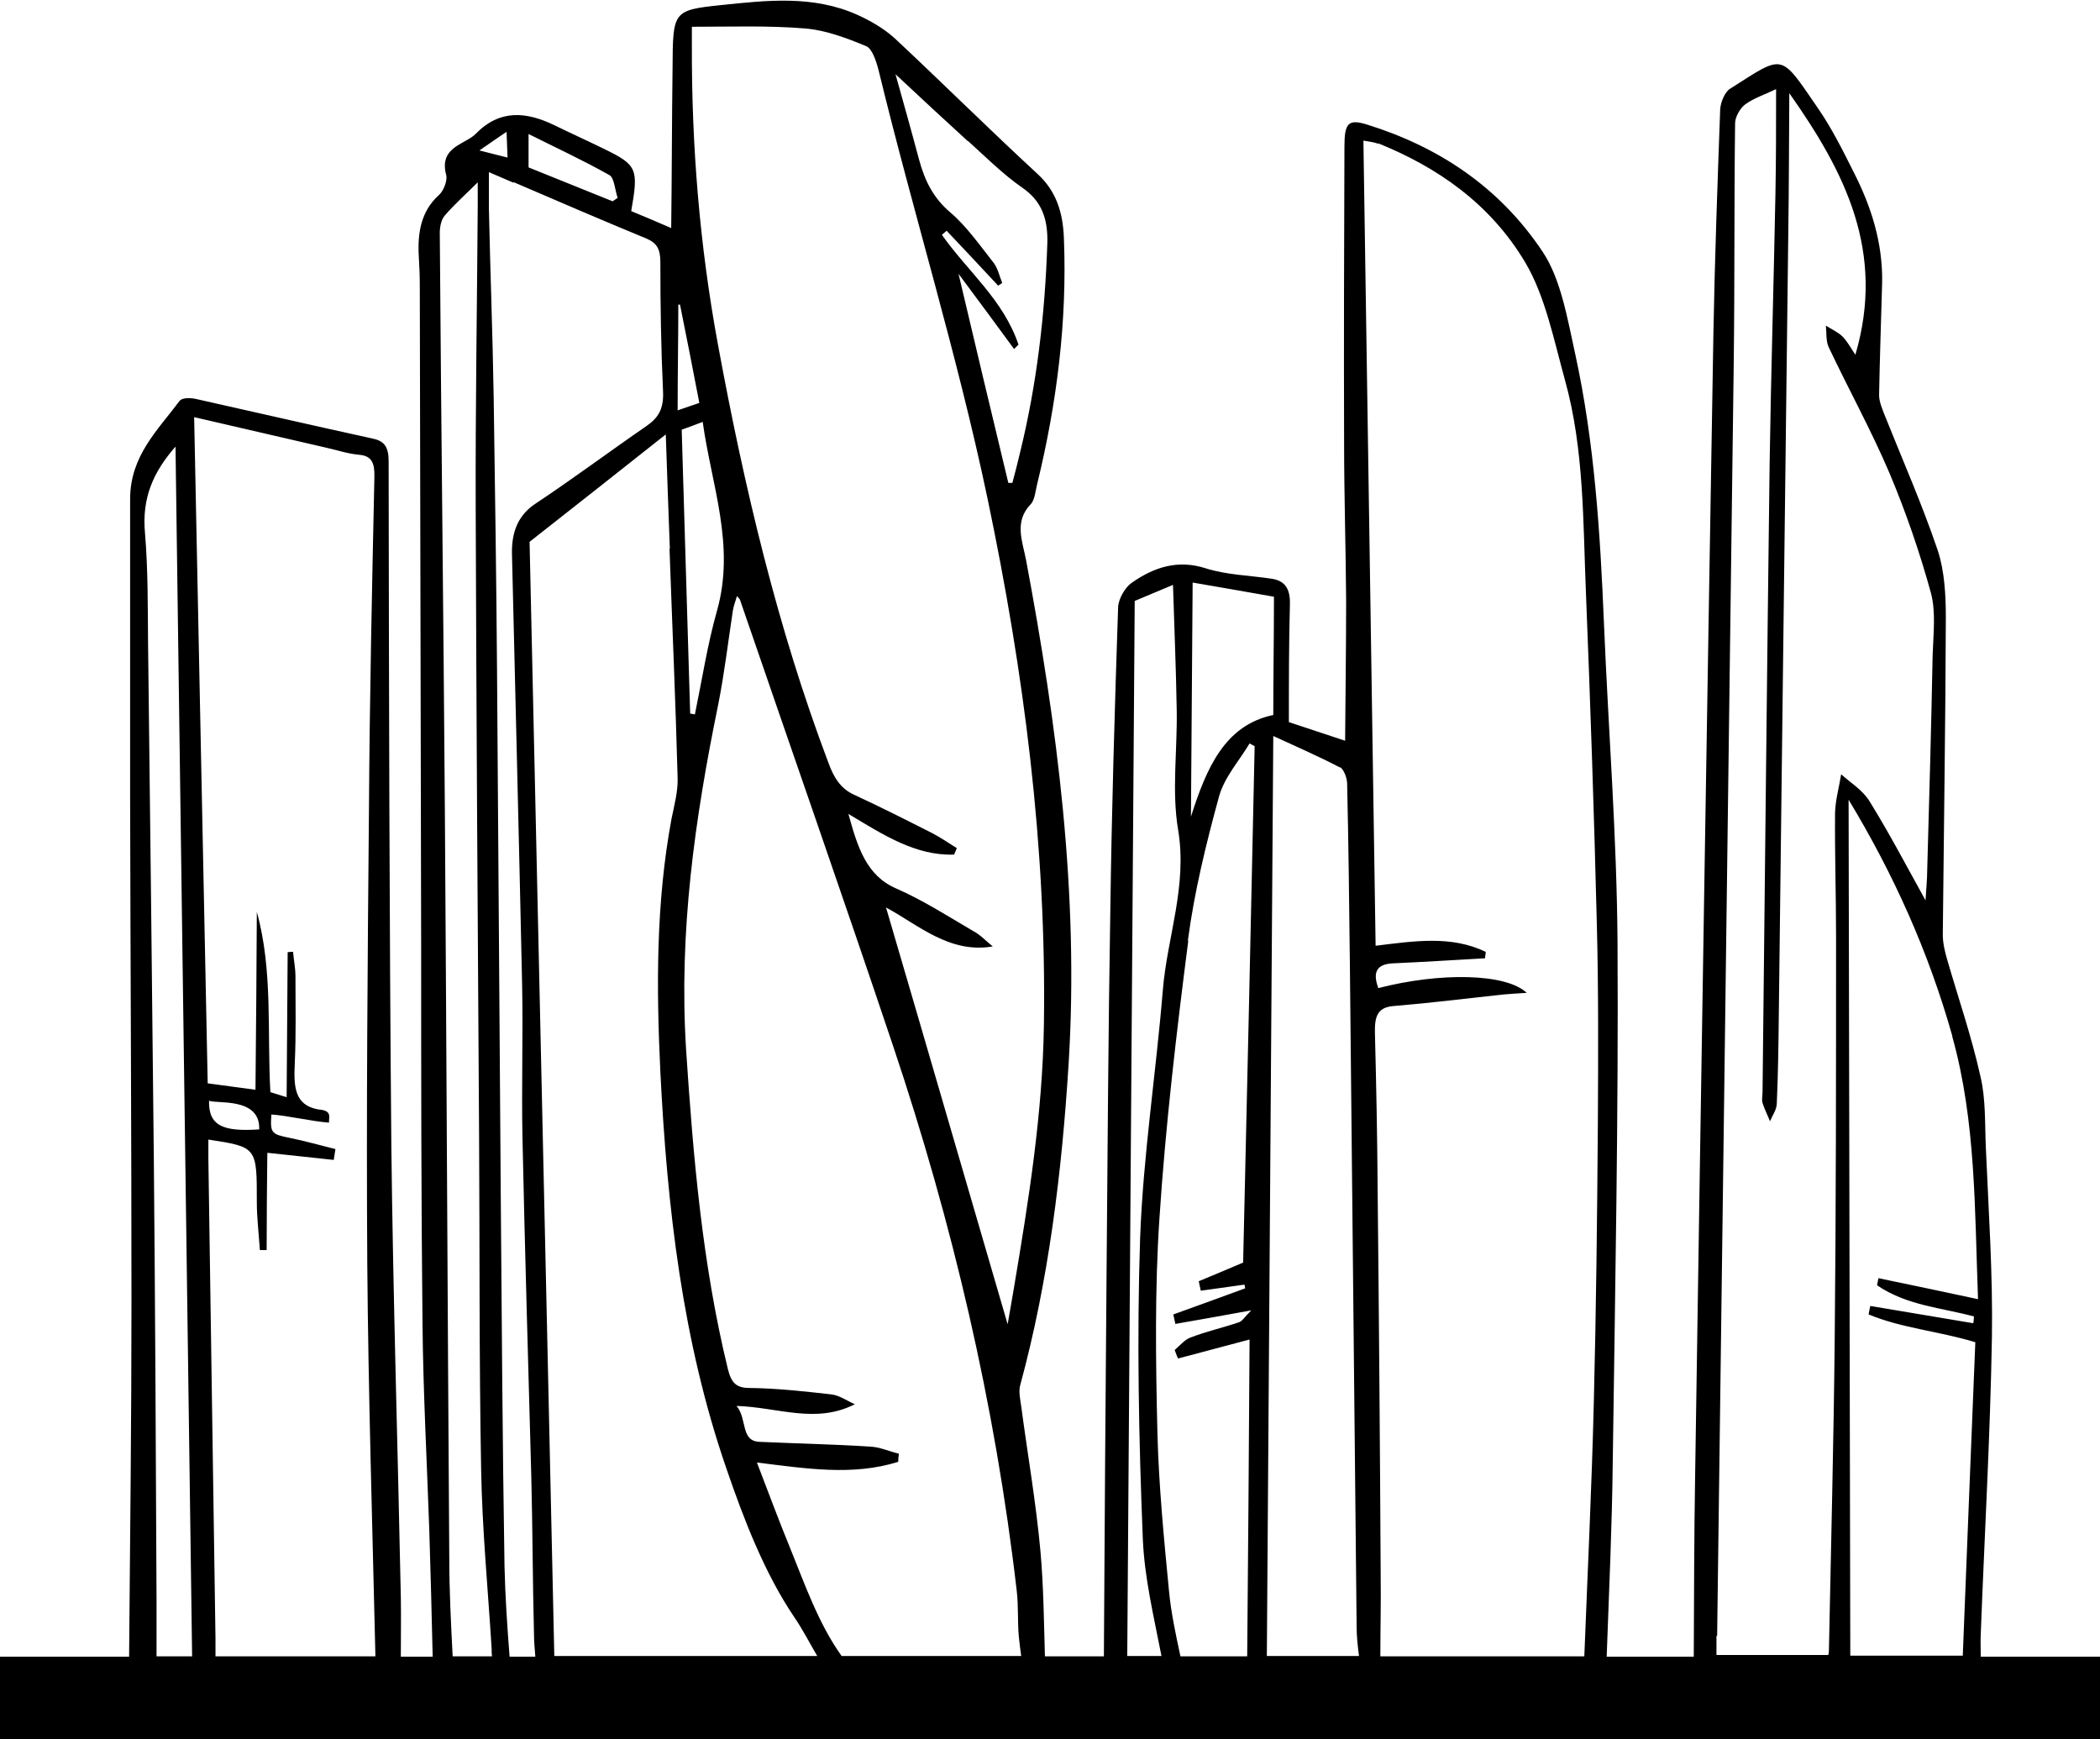 <?xml version="1.0" encoding="UTF-8"?><svg id="_Слой_2" xmlns="http://www.w3.org/2000/svg" viewBox="0 0 61.98 51.32"><g id="_Слой_1-2"><path d="M58.46,48.87c0-.23-.01-.44,0-.63,.11-2.92,.28-5.85,.33-8.77,.03-1.87-.1-3.75-.18-5.62-.03-.7,0-1.43-.16-2.09-.26-1.17-.65-2.3-.98-3.44-.07-.24-.13-.49-.13-.74,.03-3.12,.08-6.24,.09-9.36,0-.66-.04-1.38-.24-1.98-.46-1.36-1.04-2.67-1.57-4-.07-.18-.16-.39-.16-.58,.02-1.11,.06-2.21,.09-3.32,.02-1.19-.33-2.26-.84-3.26-.32-.64-.65-1.3-1.05-1.88-1.14-1.66-.99-1.6-2.6-.58-.15,.09-.28,.4-.29,.61-.08,2.2-.16,4.4-.2,6.6-.19,11.25-.37,22.5-.54,33.75-.03,1.75-.03,3.51-.04,5.31h-2.57c.07-1.95,.16-3.88,.18-5.81,.07-5.09,.17-10.17,.14-15.26-.02-3.14-.27-6.27-.4-9.41-.11-2.68-.28-5.36-.85-7.97-.23-1.04-.42-2.2-.96-3.01-1.3-1.95-3.12-3.11-5.17-3.75-.57-.18-.68-.05-.68,.65-.01,2.91-.02,5.82-.01,8.72,0,1.56,.05,3.12,.06,4.68,0,1.36-.02,2.73-.03,4.13-.59-.2-1.16-.38-1.66-.55,0-1.2,0-2.32,.03-3.45,.02-.49-.15-.72-.53-.78-.65-.1-1.33-.11-1.96-.31-.81-.26-1.51-.04-2.18,.43-.19,.13-.39,.47-.4,.72-.1,2.99-.19,5.98-.23,8.97-.06,3.53-.08,7.06-.11,10.58-.03,3.79-.06,7.58-.08,11.41h-1.74c-.03-1.03-.04-2.06-.13-3.08-.13-1.44-.38-2.87-.57-4.3-.03-.21-.08-.44-.03-.62,.84-3.09,1.23-6.28,1.43-9.5,.31-5.03-.34-9.97-1.26-14.87-.11-.56-.35-1.12,.14-1.63,.12-.12,.14-.39,.19-.59,.58-2.38,.89-4.8,.79-7.27-.03-.76-.23-1.38-.77-1.88-1.41-1.3-2.78-2.66-4.18-3.97-.33-.31-.74-.55-1.14-.73-1.31-.59-2.68-.43-4.03-.29-1.42,.15-1.42,.18-1.43,1.84-.02,1.55-.02,3.11-.04,4.74-.44-.19-.81-.35-1.18-.5,.22-1.26,.18-1.36-.83-1.85-.49-.24-.98-.46-1.47-.7-.8-.38-1.58-.46-2.29,.27-.12,.12-.28,.19-.43,.28-.34,.19-.58,.42-.44,.94,.04,.16-.08,.47-.22,.59-.52,.47-.63,1.1-.59,1.8,.02,.31,.03,.61,.03,.92,.01,6.5,.03,13,.04,19.5,0,3.7,0,7.4,.04,11.1,.02,2.02,.13,4.05,.2,6.07,.04,1.24,.07,2.49,.1,3.74h-.94c0-.59,.01-1.17,0-1.75-.09-4.44-.23-8.88-.28-13.33-.06-6.73-.07-13.47-.08-20.2,0-.44-.14-.6-.48-.67-1.74-.38-3.48-.78-5.22-1.17-.15-.03-.39-.04-.47,.06-.64,.86-1.46,1.62-1.46,2.9,0,2.95,0,5.9,0,8.85,.01,4.94,.04,9.88,.04,14.82,0,3.49-.04,6.98-.07,10.49H0v2.45H61.98v-2.45h-3.52Zm-.84-18.28c.7,2.5,.66,5.11,.76,7.75-1.02-.22-1.98-.42-2.94-.62-.01,.07-.03,.14-.04,.21,.88,.6,1.9,.66,2.86,.92,0,.07-.01,.13-.02,.2-1.02-.17-2.03-.34-3.04-.51-.02,.08-.03,.16-.05,.25,.99,.41,2.06,.49,3.15,.82-.12,3.05-.25,6.11-.37,9.25h-3.32c-.02-8.37-.03-16.76-.05-25.26,1.33,2.2,2.36,4.49,3.06,6.97Zm-6.94,17.7c.16-12.53,.33-25.06,.49-37.59,.03-2.35,.01-4.7,.04-7.06,0-.19,.15-.45,.3-.56,.26-.19,.56-.28,.91-.45,0,1.09,0,2.11-.02,3.12-.05,2.63-.13,5.26-.17,7.88-.08,6.2-.14,12.4-.21,18.6,0,.11-.03,.22,0,.32,.06,.19,.15,.36,.22,.54,.07-.17,.19-.33,.2-.51,.04-.88,.05-1.75,.06-2.63,.09-7.7,.19-15.39,.28-23.09,.02-1.32,.02-2.64,.03-4.11,1.65,2.34,2.84,4.68,1.95,7.72-.11-.16-.22-.37-.37-.53-.14-.14-.33-.22-.5-.33,.02,.21,0,.46,.08,.63,.59,1.25,1.26,2.46,1.8,3.73,.48,1.14,.89,2.33,1.22,3.53,.15,.56,.07,1.22,.05,1.84-.04,2.11-.1,4.23-.16,6.34,0,.27-.03,.55-.05,.89-.57-1.03-1.08-2-1.65-2.92-.2-.33-.55-.54-.84-.8-.06,.38-.17,.76-.18,1.14-.01,1.22,.03,2.43,.03,3.65,0,3.95,0,7.91-.04,11.86-.03,3.06-.11,6.11-.17,9.16,0,.05,0,.11-.02,.18h-3.3c0-.19,0-.38,0-.58ZM40.68,4.23c1.73,.7,3.3,1.77,4.34,3.52,.59,1,.84,2.28,1.17,3.47,.57,2.05,.53,4.2,.62,6.33,.13,3.24,.24,6.49,.32,9.74,.05,1.94,.04,3.89,.03,5.84-.02,2.76-.05,5.52-.12,8.27-.06,2.46-.18,4.92-.28,7.48h-6.02c0-.76,.02-1.56,.01-2.37-.02-3.8-.05-7.61-.09-11.41-.01-1.54-.04-3.08-.08-4.61-.01-.47,.06-.76,.54-.8,1.08-.09,2.15-.22,3.23-.34,.21-.02,.41-.03,.71-.05-.61-.58-2.56-.61-4.38-.14-.18-.49-.03-.7,.41-.73,.92-.04,1.83-.1,2.74-.15,0-.06,.02-.12,.02-.19-1.02-.49-2.1-.32-3.25-.18-.12-7.92-.24-15.81-.36-23.76,.16,.03,.3,.04,.43,.09Zm-1.13,18.41c.11,.06,.21,.32,.21,.49,.04,1.75,.06,3.5,.08,5.26,.07,6.54,.13,13.08,.2,19.62,0,.27,.03,.56,.07,.86h-2.72c.06-9,.13-18.06,.19-27.15,.65,.3,1.32,.59,1.97,.93Zm-4.36-5.45c.78,.13,1.6,.28,2.41,.42,0,1.22-.02,2.36-.02,3.49-1.43,.3-1.97,1.56-2.43,3,.02-2.28,.03-4.56,.05-6.91Zm-.13,10.56c.19-1.44,.54-2.86,.92-4.25,.16-.57,.59-1.04,.9-1.56,.05,.03,.1,.05,.15,.08-.11,5.08-.22,10.16-.34,15.24-.44,.19-.88,.37-1.31,.55,.02,.09,.04,.18,.06,.28,.43-.06,.86-.12,1.29-.18l.02,.11c-.71,.26-1.42,.52-2.12,.77,.02,.09,.04,.18,.06,.28,.68-.12,1.37-.24,2.24-.4-.2,.2-.27,.32-.36,.35-.47,.16-.96,.27-1.43,.45-.17,.06-.32,.24-.47,.37,.03,.08,.06,.17,.1,.25,.65-.17,1.31-.35,2.11-.56-.02,3.11-.04,6.18-.07,9.35h-1.97c-.14-.65-.28-1.3-.34-1.95-.15-1.55-.3-3.1-.34-4.65-.05-2.11-.08-4.23,.06-6.33,.18-2.74,.5-5.46,.85-8.18Zm-1.56-10.02c.34-.14,.71-.3,1.12-.47,.04,1.28,.09,2.49,.11,3.7,.02,1.18-.15,2.39,.04,3.52,.28,1.67-.32,3.16-.45,4.74-.2,2.44-.58,4.87-.67,7.31-.1,2.96-.04,5.94,.08,8.9,.05,1.14,.32,2.26,.55,3.44h-1.01c.07-10.36,.15-20.72,.22-31.14Zm-3.35,31.14h-5.31c-.68-.95-1.08-2.1-1.53-3.21-.33-.8-.63-1.62-.97-2.5,1.46,.18,2.83,.4,4.17-.02,0-.08,.01-.16,.02-.24-.29-.07-.57-.2-.86-.21-1.08-.07-2.17-.09-3.25-.14-.57-.02-.36-.67-.68-1.06,1.23,.04,2.33,.54,3.49-.05-.23-.1-.45-.26-.69-.29-.8-.09-1.61-.18-2.42-.19-.4,0-.54-.16-.64-.57-.75-3.08-1.02-6.23-1.23-9.41-.22-3.48,.26-6.84,.95-10.2,.18-.91,.29-1.84,.43-2.76,.02-.14,.08-.28,.12-.43,.05,.06,.08,.08,.09,.11,1.51,4.4,3.05,8.79,4.53,13.2,1.74,5.19,3,10.53,3.64,16.06,.05,.44,.02,.9,.06,1.34,.02,.18,.04,.37,.07,.57ZM20.12,12.68c.2-.07,.36-.13,.62-.23,.26,1.88,.97,3.64,.42,5.58-.28,.99-.44,2.03-.65,3.05-.05,0-.09-.02-.14-.02-.08-2.78-.17-5.56-.25-8.38ZM28.57,4.16c.52,.47,1.03,.98,1.59,1.37,.59,.4,.78,.94,.75,1.69-.07,2.07-.31,4.12-.8,6.12-.07,.3-.15,.61-.23,.91-.04,0-.08,0-.12,0-.48-2-.96-4-1.47-6.17,.61,.82,1.13,1.52,1.64,2.22,.04-.04,.09-.09,.13-.13-.45-1.33-1.5-2.16-2.26-3.24,.05-.04,.09-.08,.14-.12,.51,.54,1.02,1.08,1.52,1.62l.12-.08c-.08-.2-.13-.43-.25-.59-.41-.52-.8-1.08-1.28-1.49-.5-.42-.76-.94-.93-1.58-.21-.79-.43-1.57-.69-2.5,.78,.73,1.46,1.36,2.14,1.98ZM20.42,.79c1.15,0,2.25-.04,3.34,.05,.61,.05,1.22,.28,1.8,.52,.18,.07,.3,.44,.37,.71,1.03,4.24,2.32,8.37,3.22,12.66,1.07,5.11,1.74,10.25,1.66,15.52-.04,2.62-.45,5.17-.88,7.73-.07,.39-.13,.78-.19,1.1-1.19-4.07-2.38-8.18-3.59-12.3,.96,.52,1.88,1.37,3.15,1.15-.19-.15-.36-.34-.57-.45-.75-.44-1.5-.92-2.28-1.26-.88-.38-1.14-1.22-1.41-2.2,1.02,.61,1.98,1.24,3.12,1.2,.03-.06,.05-.13,.08-.19-.24-.15-.47-.31-.72-.44-.77-.39-1.54-.78-2.32-1.14-.39-.18-.59-.5-.75-.94-1.5-3.97-2.48-8.11-3.26-12.34-.54-2.92-.78-5.86-.77-8.84,0-.21,0-.42,0-.54Zm-.4,8.2s.03,0,.05,0c.19,.95,.38,1.9,.57,2.9-.2,.07-.38,.13-.64,.22,0-1.1,.02-2.11,.02-3.12Zm-.26,7.2c.08,2.26,.18,4.52,.24,6.78,.01,.39-.1,.8-.18,1.19-.46,2.47-.45,4.97-.33,7.47,.2,4,.65,7.95,1.95,11.71,.52,1.52,1.13,3.09,2,4.38,.26,.38,.45,.76,.68,1.15h-7.76c-.24-11-.49-21.93-.73-32.88,1.3-1.02,2.63-2.07,4.02-3.17,.04,1.21,.08,2.29,.12,3.37ZM15.61,3.96c.82,.41,1.62,.78,2.38,1.21,.14,.08,.16,.44,.24,.67-.05,.03-.1,.07-.15,.1-.82-.33-1.64-.66-2.48-1,0-.3,0-.59,0-.99Zm-.44,1.42c1.3,.56,2.6,1.12,3.91,1.66,.3,.13,.41,.3,.41,.69,0,1.28,.02,2.56,.08,3.84,.02,.51-.15,.77-.5,1.01-1.09,.75-2.16,1.55-3.26,2.28-.52,.34-.71,.84-.7,1.47,.1,4.25,.21,8.49,.3,12.74,.03,1.49-.02,2.99,.01,4.49,.07,3.33,.17,6.66,.26,9.99,.04,1.55,.04,3.1,.08,4.65,0,.23,.02,.46,.04,.69h-.76c-.07-.9-.13-1.79-.15-2.68-.06-3.62-.08-7.25-.11-10.87-.04-5.17-.07-10.34-.11-15.51-.02-2.71-.06-5.43-.1-8.14-.03-1.84-.1-3.67-.14-5.51,0-.34,0-.67,0-1.1,.29,.12,.5,.22,.72,.31Zm-.22-1.5c.01,.28,.02,.49,.03,.77-.27-.07-.51-.13-.83-.21,.32-.22,.53-.37,.8-.55Zm-1.69,42.09c-.05-7.35-.08-14.7-.13-22.05-.04-5.68-.11-11.37-.15-17.05,0-.17,.04-.38,.14-.5,.28-.33,.6-.61,.98-.99,0,.31,0,.51,0,.72-.02,2.97-.07,5.94-.06,8.91,.02,6.18,.06,12.35,.1,18.53,.02,3.27,0,6.54,.06,9.81,.03,1.77,.2,3.53,.31,5.29,0,.08,0,.16,.01,.24h-1.16c-.05-.97-.1-1.94-.1-2.91ZM9.62,13.21c.32,.07,.64,.18,.97,.21,.39,.03,.47,.25,.46,.66-.07,3.25-.14,6.5-.16,9.75-.04,4.49-.08,8.98-.05,13.47,.03,3.83,.15,7.67,.24,11.58H6.36c0-.17,0-.34,0-.52-.07-4.72-.14-9.44-.21-14.16,0-.19,0-.38,0-.57,1.44,.22,1.43,.22,1.43,1.85,0,.47,.06,.94,.09,1.41,.07,0,.13,0,.2,0,0-.95,.01-1.91,.02-2.87,.72,.08,1.34,.14,1.96,.21,.02-.11,.03-.21,.05-.32-.45-.11-.9-.24-1.35-.33-.54-.11-.58-.14-.54-.69,.47,.03,1.17,.2,1.7,.24-.01-.16,.11-.36-.32-.39-.71-.13-.72-.69-.69-1.36,.04-.85,.02-1.71,.02-2.57,0-.24-.05-.48-.07-.72-.05,0-.11,0-.16,.01-.01,1.42-.02,2.83-.03,4.28-.17-.05-.31-.1-.48-.15-.1-1.77,.08-3.58-.4-5.32-.01,1.73-.02,3.45-.04,5.25-.45-.06-.9-.12-1.41-.19-.13-6.54-.27-13.08-.4-19.66,1.32,.31,2.61,.6,3.89,.9Zm-3.45,19.27c.16,.11,1.52-.13,1.48,.85-1.06,.07-1.5-.1-1.48-.85Zm-1.63,1.7c-.05-5.06-.11-10.12-.17-15.18-.01-1.09,0-2.18-.09-3.26-.1-1.05,.25-1.82,.9-2.56,.16,11.93,.33,23.79,.49,35.7h-1.05c0-.57,0-1.13,0-1.68-.02-4.34-.04-8.67-.08-13.01Z"/></g></svg>